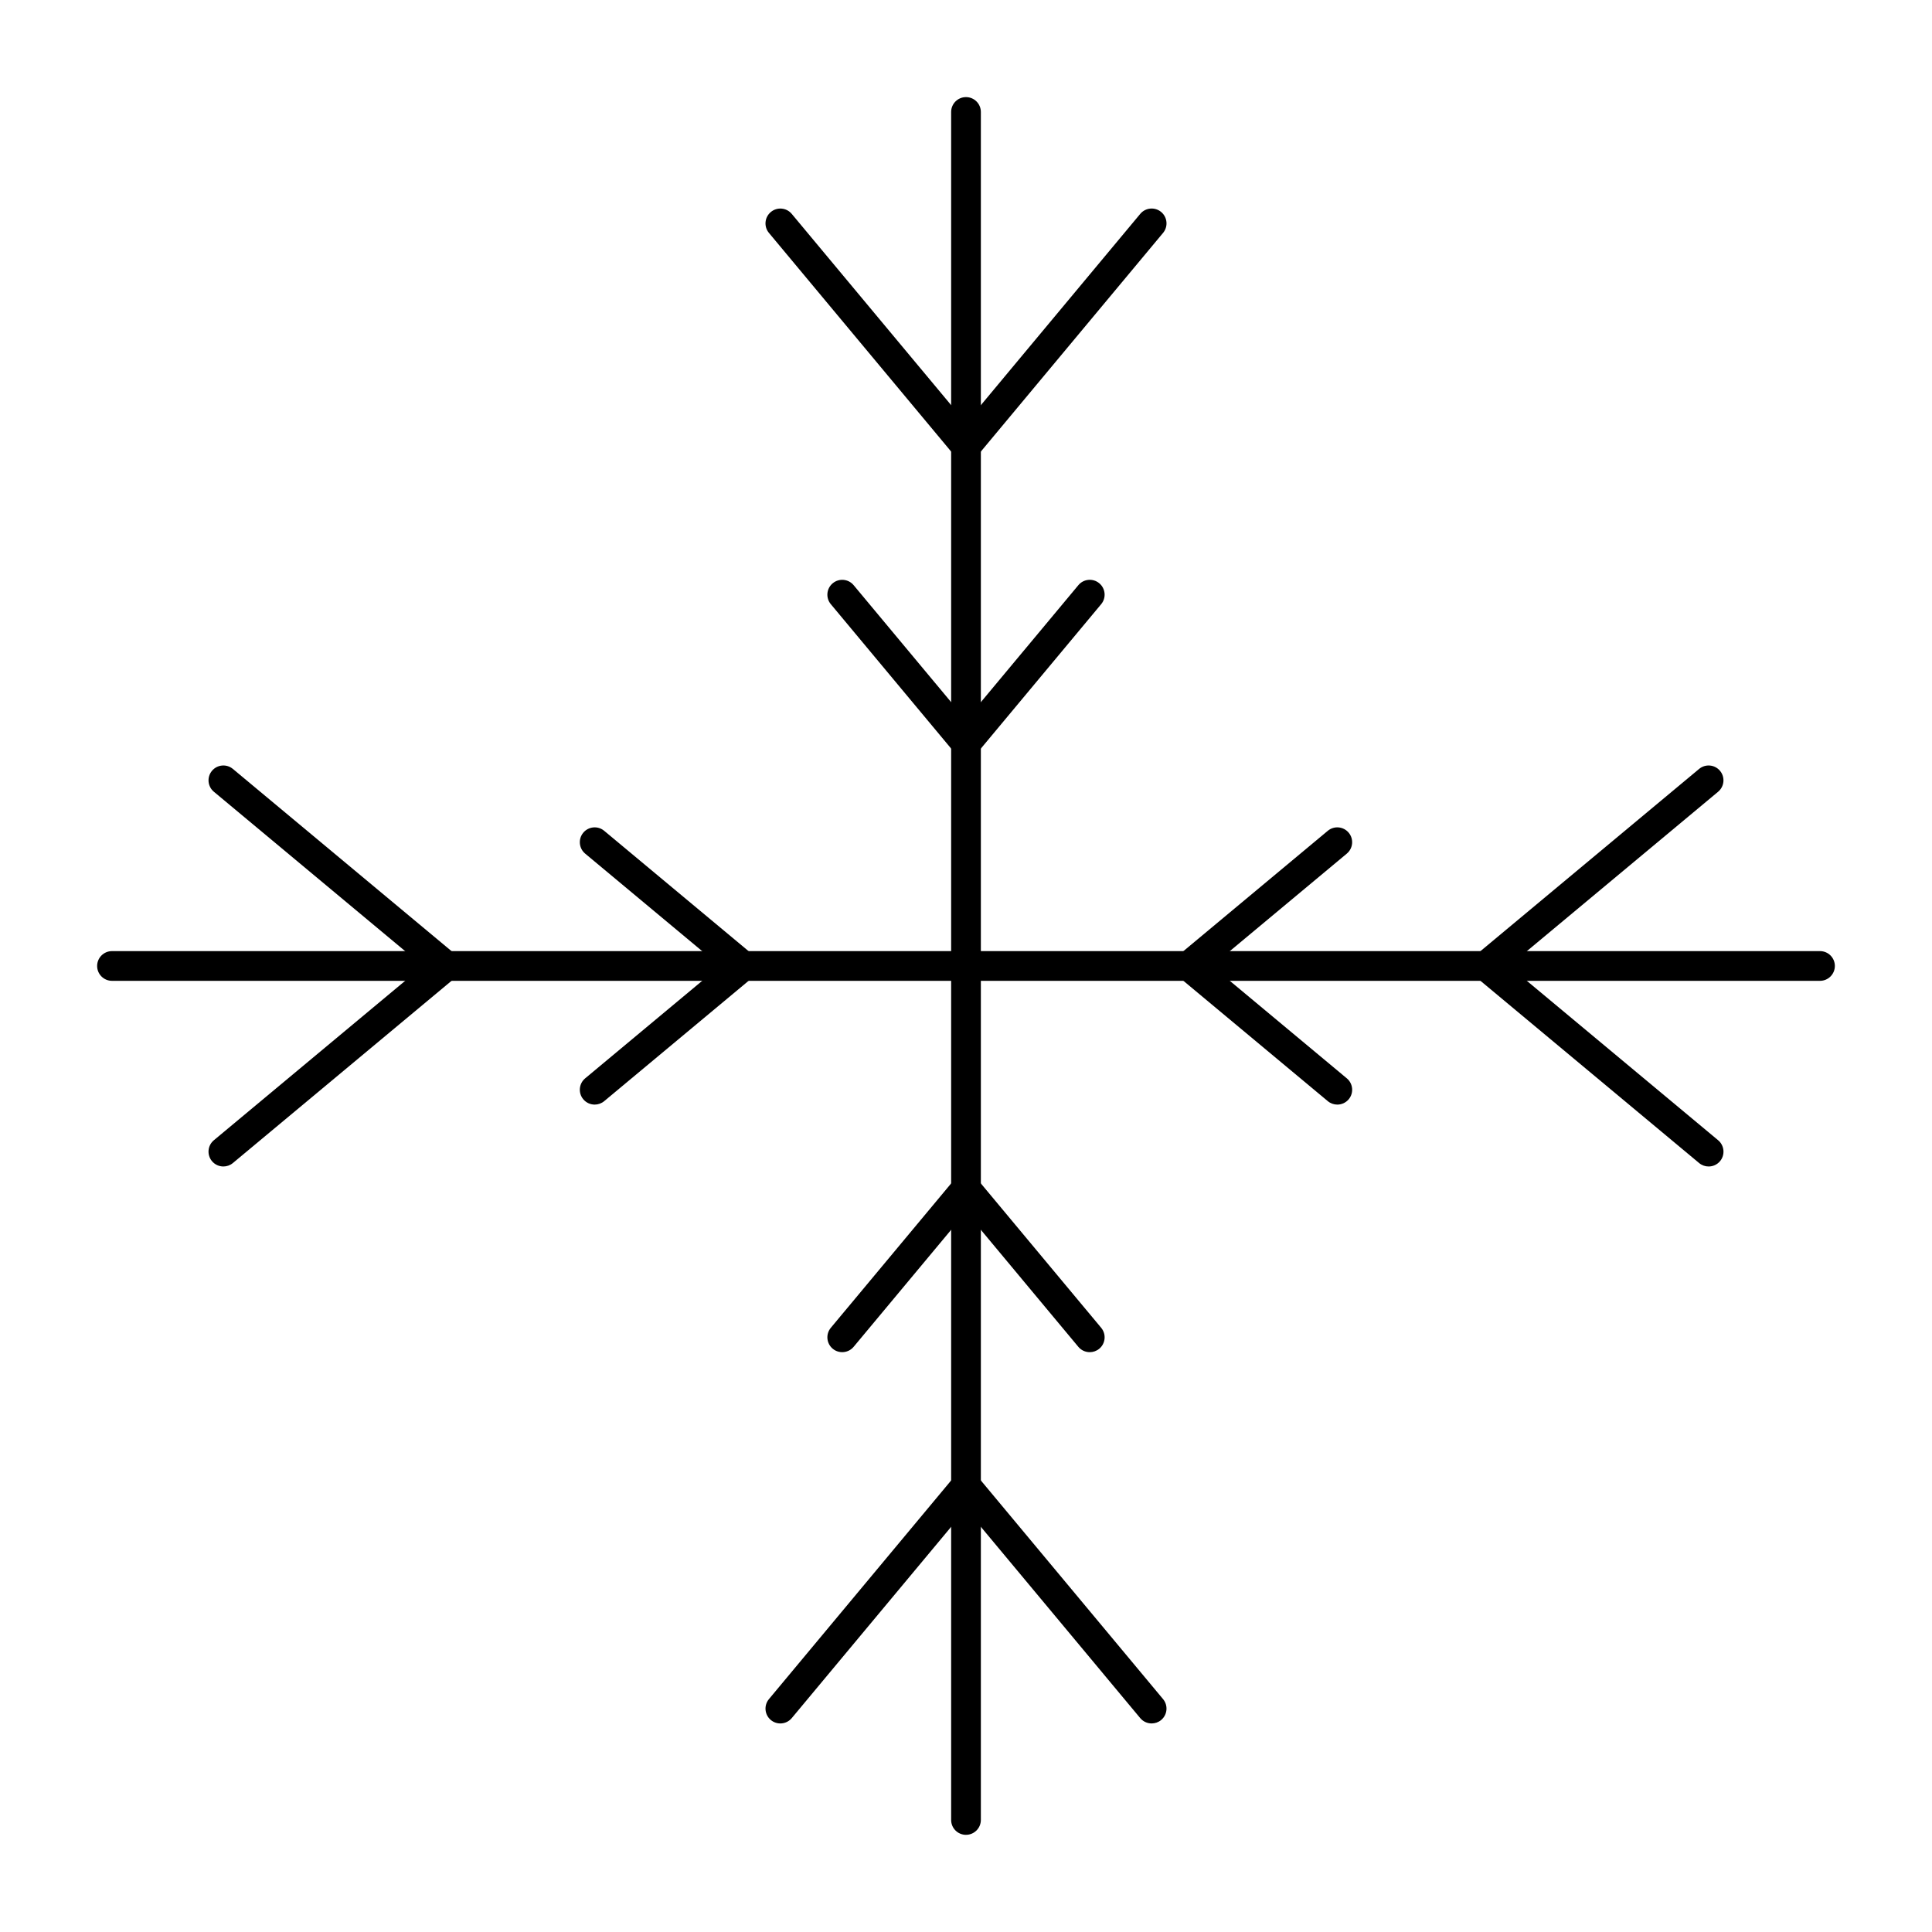 <?xml version="1.0" encoding="UTF-8"?>
<!-- The Best Svg Icon site in the world: iconSvg.co, Visit us! https://iconsvg.co -->
<svg fill="#000000" width="800px" height="800px" version="1.1" viewBox="144 144 512 512" xmlns="http://www.w3.org/2000/svg">
 <g>
  <path d="m400 403.93c-2.172 0-3.938-1.762-3.938-3.938v-226.32c0-2.172 1.762-3.938 3.938-3.938 2.172 0 3.938 1.762 3.938 3.938v226.32c-0.004 2.172-1.766 3.934-3.938 3.934z"/>
  <path d="m400 266.18c-1.168 0-2.277-0.52-3.023-1.414l-49.199-59.039c-1.391-1.668-1.168-4.152 0.504-5.543 1.668-1.391 4.152-1.168 5.543 0.504l46.176 55.406 46.176-55.414c1.391-1.668 3.875-1.895 5.543-0.504s1.898 3.875 0.508 5.543l-49.199 59.039c-0.754 0.902-1.859 1.422-3.027 1.422z"/>
  <path d="m400 344.89c-1.168 0-2.277-0.52-3.023-1.414l-32.801-39.359c-1.391-1.668-1.168-4.152 0.504-5.543 1.668-1.391 4.152-1.168 5.543 0.504l29.777 35.727 29.777-35.73c1.391-1.672 3.875-1.895 5.543-0.504 1.668 1.391 1.895 3.875 0.504 5.543l-32.801 39.359c-0.75 0.898-1.855 1.418-3.023 1.418z"/>
  <path d="m400 630.25c-2.172 0-3.938-1.762-3.938-3.938v-226.32c0-2.172 1.762-3.938 3.938-3.938 2.172 0 3.938 1.762 3.938 3.938v226.32c-0.004 2.172-1.766 3.934-3.938 3.934z"/>
  <path d="m449.2 600.73c-1.129 0-2.246-0.48-3.027-1.414l-46.172-55.414-46.176 55.414c-1.391 1.668-3.875 1.898-5.543 0.508s-1.895-3.875-0.504-5.543l49.199-59.043c0.746-0.898 1.855-1.414 3.023-1.414s2.277 0.516 3.023 1.414l49.199 59.043c1.391 1.668 1.168 4.152-0.508 5.543-0.73 0.609-1.625 0.906-2.516 0.906z"/>
  <path d="m432.8 502.34c-1.129 0-2.246-0.48-3.027-1.414l-29.773-35.734-29.777 35.73c-1.391 1.668-3.875 1.895-5.543 0.508-1.668-1.391-1.895-3.875-0.504-5.547l32.801-39.359c0.746-0.898 1.855-1.414 3.023-1.414s2.277 0.516 3.023 1.414l32.801 39.359c1.391 1.668 1.168 4.152-0.504 5.547-0.738 0.609-1.633 0.91-2.519 0.91z"/>
  <path d="m626.32 403.93h-226.32c-2.172 0-3.938-1.762-3.938-3.938 0-2.172 1.762-3.938 3.938-3.938h226.32c2.172 0 3.938 1.762 3.938 3.938-0.004 2.176-1.766 3.938-3.938 3.938z"/>
  <path d="m596.8 453.13c-0.887 0-1.785-0.301-2.519-0.914l-59.039-49.199c-0.898-0.746-1.414-1.852-1.414-3.019s0.52-2.277 1.414-3.023l59.039-49.199c1.668-1.391 4.152-1.168 5.543 0.504 1.391 1.668 1.168 4.152-0.508 5.543l-55.406 46.176 55.414 46.176c1.668 1.391 1.898 3.875 0.508 5.543-0.785 0.934-1.902 1.414-3.031 1.414z"/>
  <path d="m498.4 436.73c-0.887 0-1.785-0.301-2.519-0.914l-39.359-32.801c-0.898-0.746-1.418-1.852-1.418-3.019s0.52-2.277 1.414-3.023l39.359-32.801c1.668-1.391 4.152-1.168 5.543 0.504 1.391 1.668 1.168 4.152-0.508 5.543l-35.723 29.777 35.73 29.777c1.668 1.391 1.898 3.875 0.508 5.543-0.781 0.934-1.902 1.414-3.027 1.414z"/>
  <path d="m400 403.93h-226.32c-2.172 0-3.938-1.762-3.938-3.938 0-2.172 1.762-3.938 3.938-3.938h226.32c2.172 0 3.938 1.762 3.938 3.938-0.004 2.176-1.766 3.938-3.938 3.938z"/>
  <path d="m203.2 453.13c-1.129 0-2.246-0.48-3.027-1.414-1.391-1.668-1.168-4.152 0.504-5.543l55.414-46.176-55.414-46.176c-1.668-1.391-1.895-3.875-0.504-5.543s3.875-1.895 5.543-0.504l59.039 49.199c0.898 0.746 1.414 1.855 1.414 3.023s-0.52 2.277-1.414 3.023l-59.039 49.199c-0.734 0.613-1.625 0.91-2.516 0.91z"/>
  <path d="m301.6 436.73c-1.129 0-2.246-0.48-3.027-1.414-1.391-1.668-1.168-4.152 0.504-5.543l35.73-29.777-35.73-29.777c-1.668-1.391-1.895-3.875-0.504-5.543 1.391-1.668 3.875-1.895 5.543-0.504l39.359 32.801c0.898 0.746 1.414 1.855 1.414 3.023s-0.52 2.277-1.414 3.023l-39.359 32.801c-0.734 0.609-1.629 0.91-2.516 0.91z"/>
 </g>
</svg>
